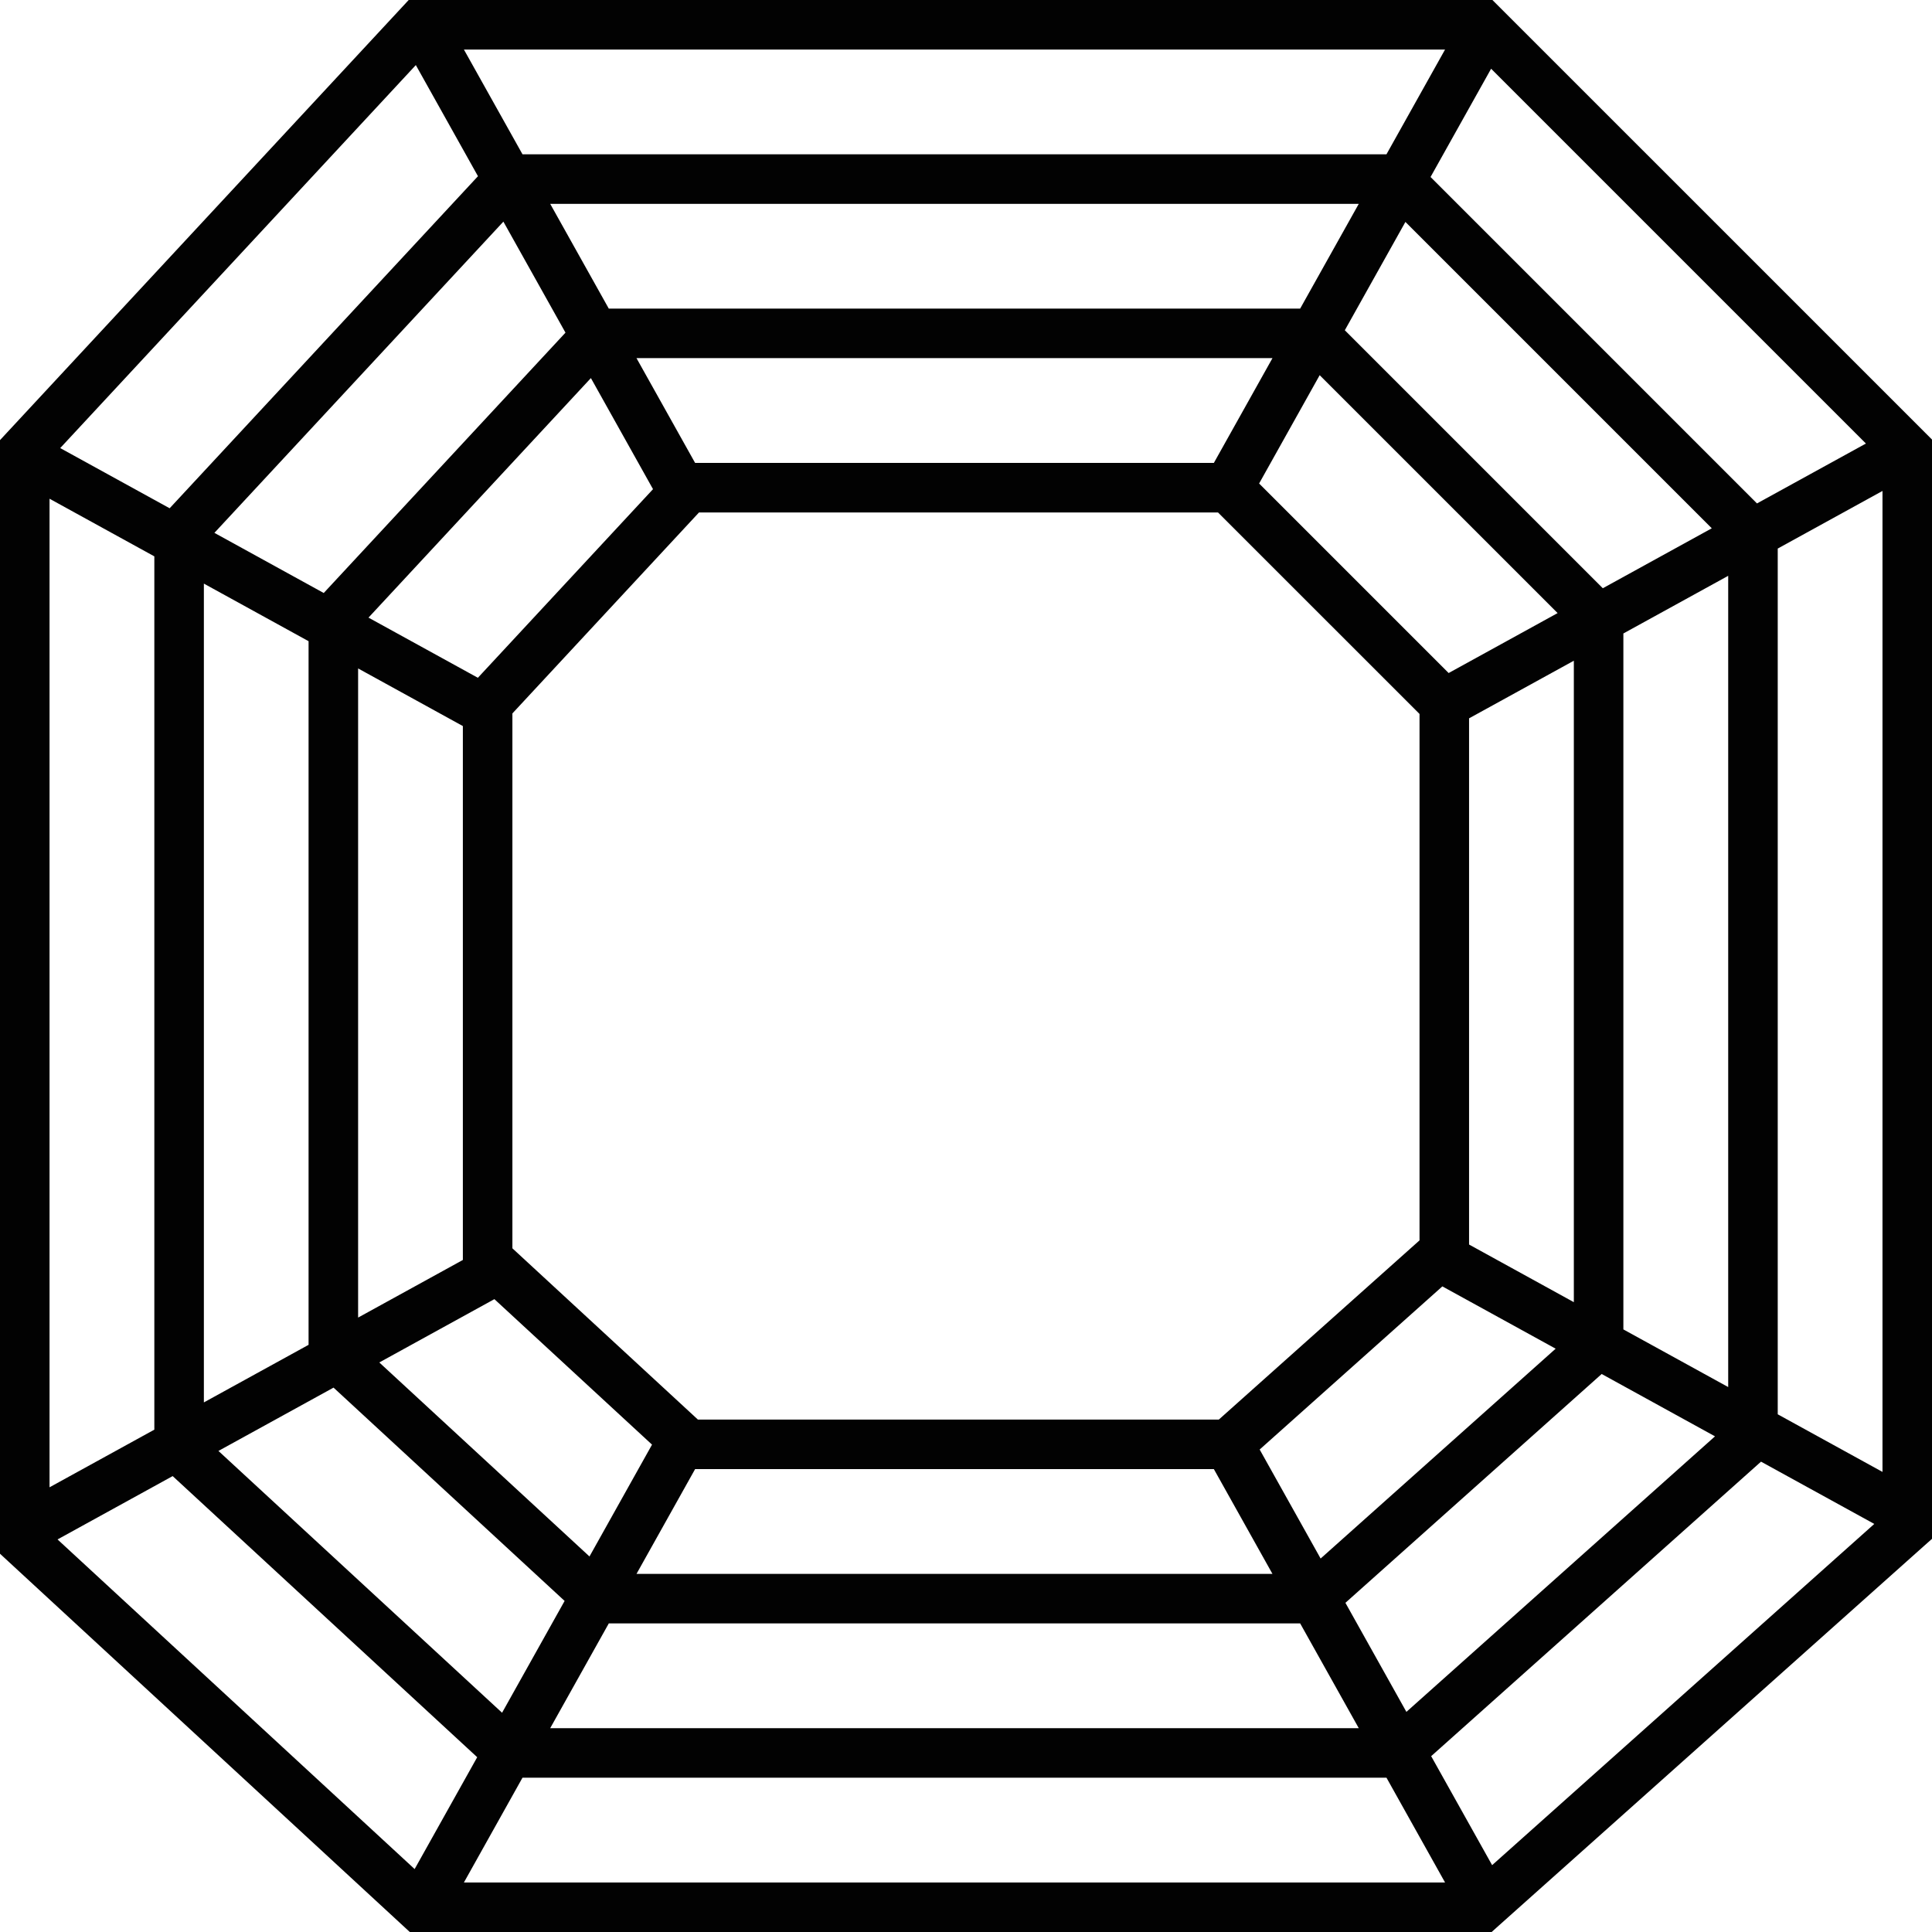 <svg width="36" height="36" viewBox="0 0 78 78" fill="none" xmlns="http://www.w3.org/2000/svg">
<path fill-rule="evenodd" clip-rule="evenodd" d="M16.936 0H16.5L16.203 0.32L0.267 17.481L0 17.769V18.161V62.291V62.728L0.322 63.026L16.257 77.735L16.545 78.001H16.936H59.839H60.221L60.505 77.746L77.666 62.424L78.001 62.126V61.678V18.161V17.747L77.708 17.454L60.546 0.293L60.253 0H59.839H16.936ZM2.431 18.09L6.849 20.52L19.297 7.114L16.788 2.628L2.431 18.09ZM6.231 22.462L2 20.135V60.046L6.231 57.719V22.462ZM6.971 59.594L2.323 62.151L16.74 75.459L19.266 70.943L6.971 59.594ZM8.819 58.578L13.466 56.022L22.795 64.634L20.27 69.148L8.819 58.578ZM12.458 54.294L8.231 56.619V23.562L12.458 25.887V54.294ZM15.313 55.006L23.799 62.839L26.324 58.324L19.96 52.45L15.313 55.006ZM18.687 50.868L14.458 53.194V26.987L18.687 29.313V50.836V50.868ZM13.07 23.941L8.656 21.513L20.323 8.948L22.83 13.43L13.07 23.941ZM19.293 27.364L14.877 24.935L23.856 15.264L26.364 19.749L19.293 27.364ZM21.094 71.771L18.729 76.001H58.341L55.976 71.771H21.094ZM22.213 69.771L24.579 65.541H52.491L54.857 69.771H22.213ZM25.698 63.541H51.372L49.007 59.312H28.063L25.698 63.541ZM71.772 57.099L76.001 59.425V19.821L71.772 22.147V57.099ZM71.097 59.011L75.67 61.525L60.241 75.301L57.78 70.901L71.097 59.011ZM69.772 23.247V55.999L65.54 53.672V25.575L69.772 23.247ZM69.239 57.989L64.664 55.472L54.318 64.71L56.78 69.113L69.239 57.989ZM63.54 26.675V52.572L59.31 50.245V29.001L63.54 26.675ZM62.806 54.45L58.232 51.935L50.856 58.521L53.317 62.922L62.806 54.45ZM64.71 23.749L69.109 21.329L56.74 8.96L54.294 13.333L64.71 23.749ZM57.755 7.146L70.934 20.325L75.332 17.907L60.2 2.775L57.755 7.146ZM53.279 15.147L62.885 24.752L58.486 27.172L50.834 19.52L53.279 15.147ZM24.578 12.459L22.213 8.23H54.857L52.491 12.459H24.578ZM28.063 18.689L25.697 14.459H51.373L49.007 18.689H28.063ZM21.095 6.23L18.729 2H58.341L55.975 6.23H21.095ZM20.687 28.803L28.221 20.689H49.174L57.31 28.824V50.077L49.207 57.312H28.176L20.687 50.398V28.803Z" fill="#020202"/>
</svg>
